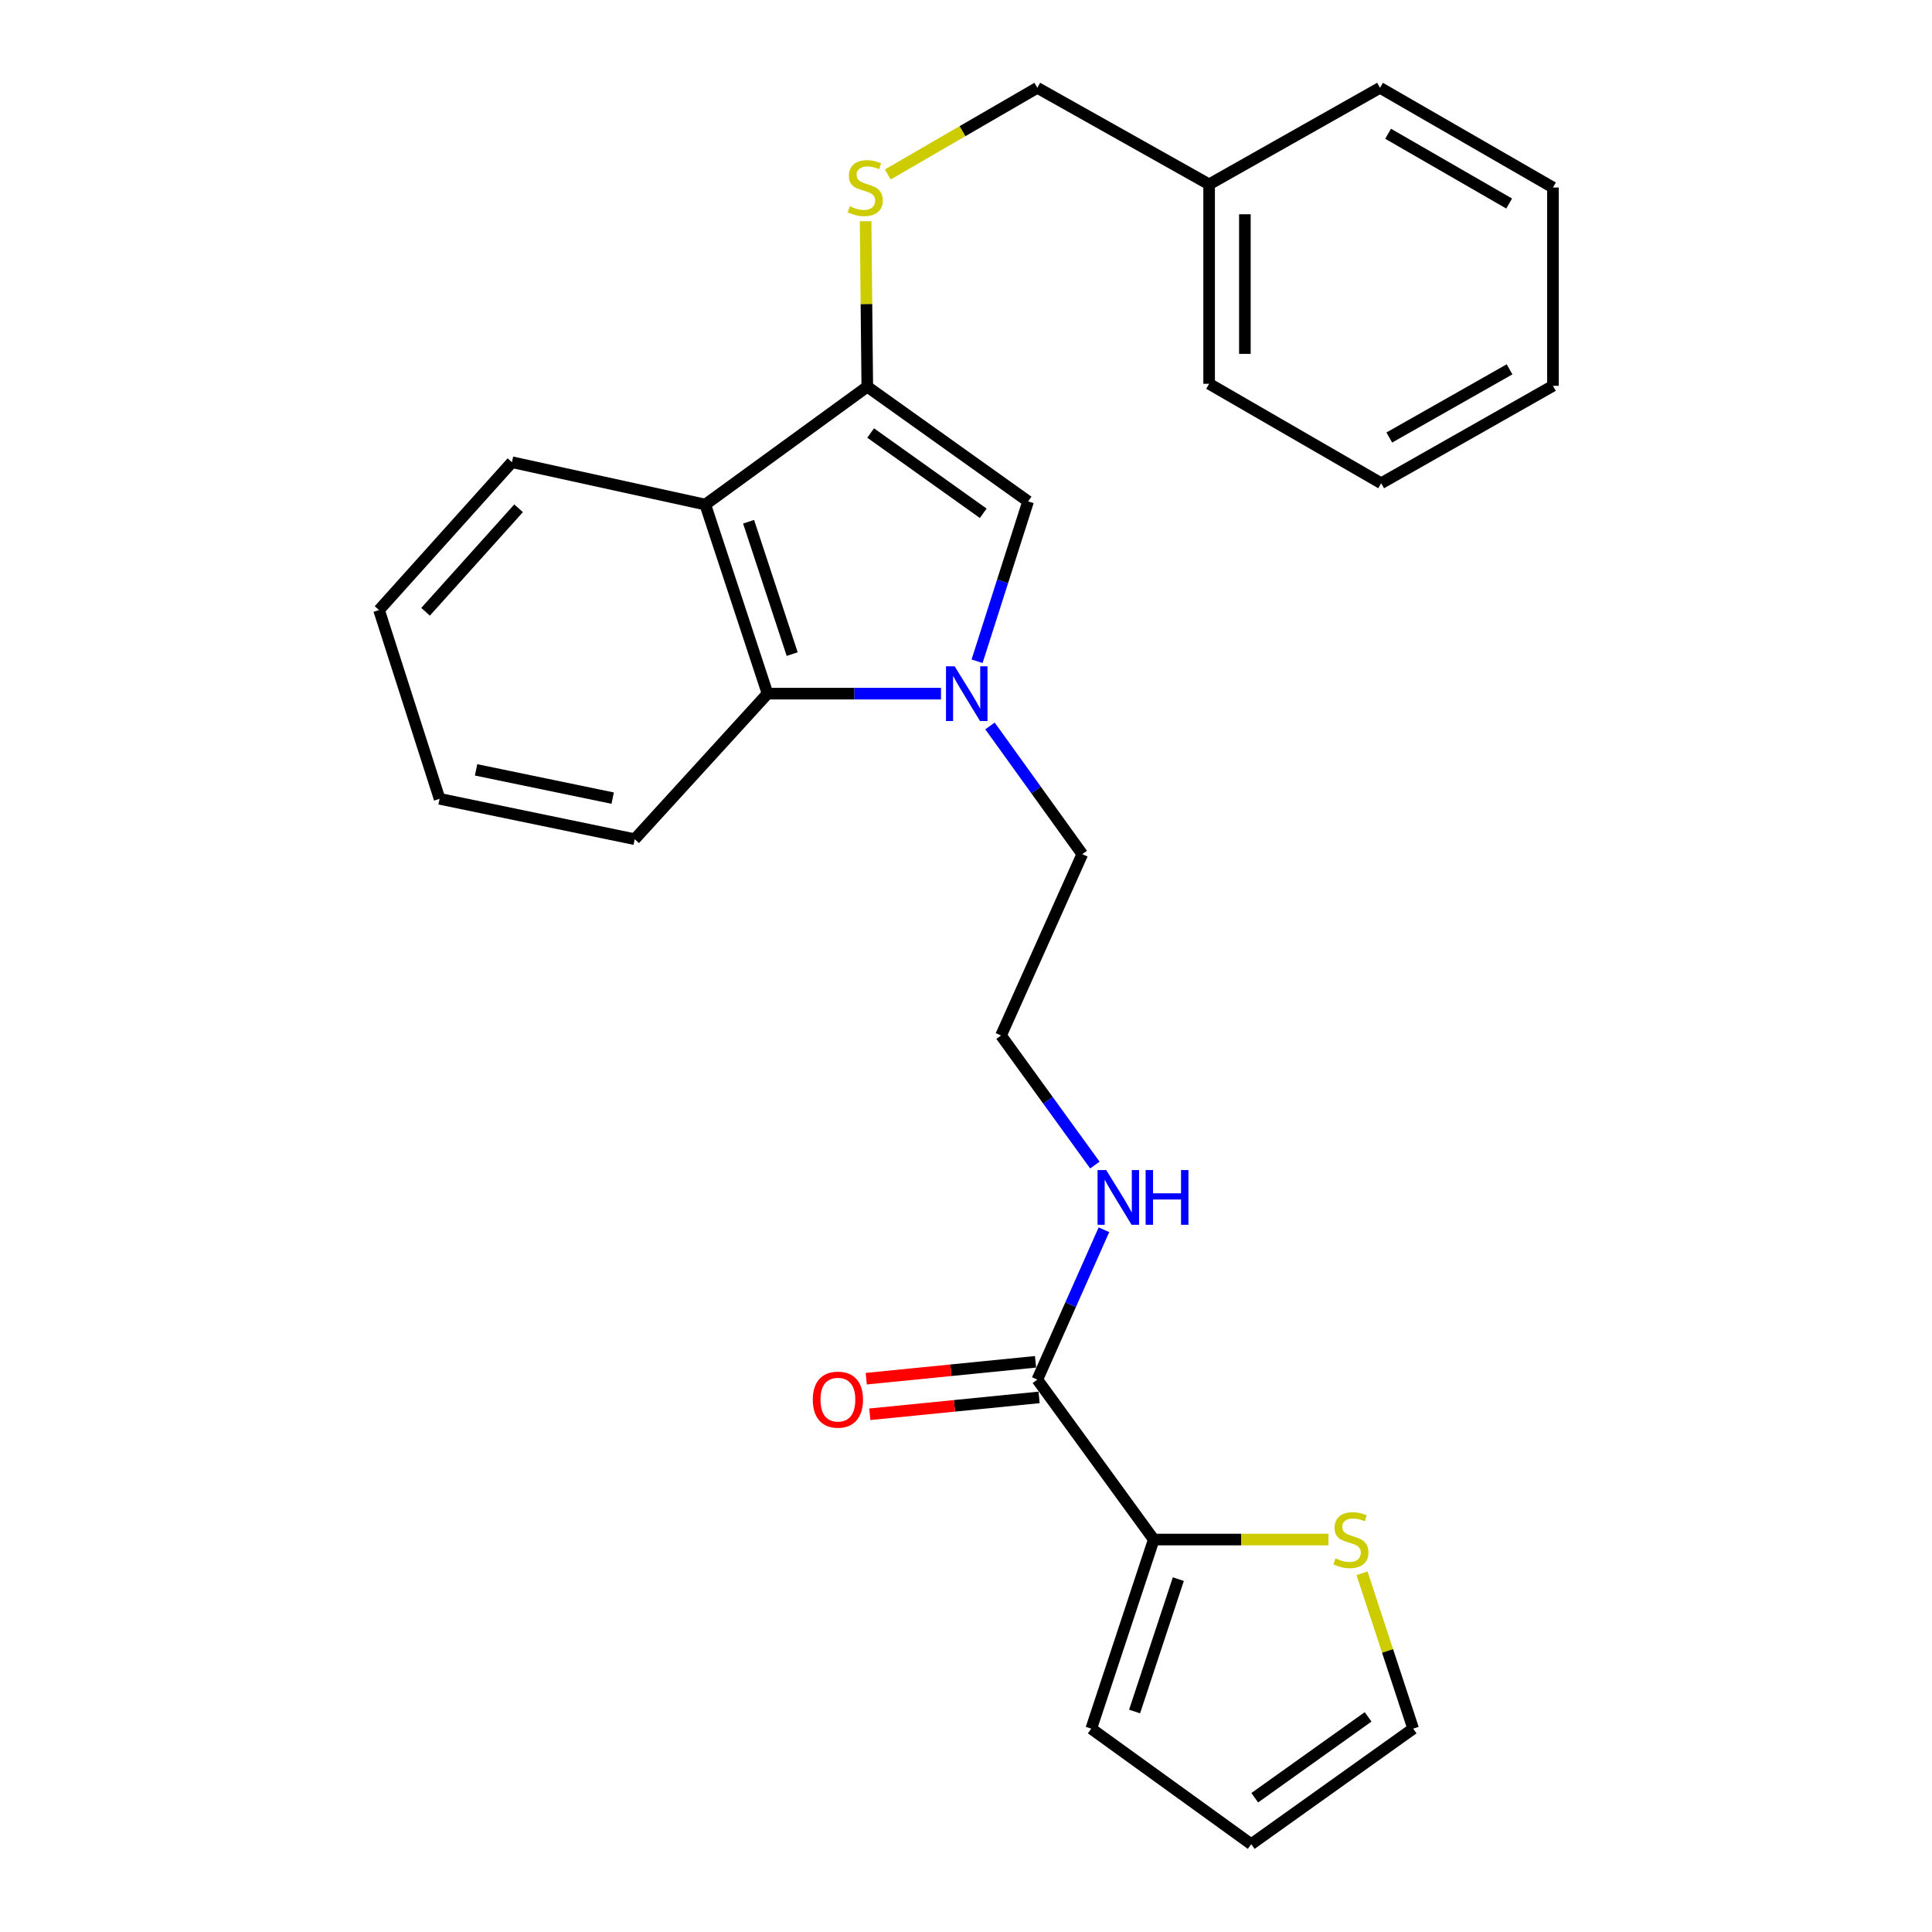 <?xml version='1.0' encoding='iso-8859-1'?>
<svg version='1.1' baseProfile='full'
              xmlns='http://www.w3.org/2000/svg'
                      xmlns:rdkit='http://www.rdkit.org/xml'
                      xmlns:xlink='http://www.w3.org/1999/xlink'
                  xml:space='preserve'
width='1000px' height='1000px' viewBox='0 0 1000 1000'>
<!-- END OF HEADER -->
<rect style='opacity:1.0;fill:#FFFFFF;stroke:none' width='1000' height='1000' x='0' y='0'> </rect>
<path class='bond-1' d='M 505.735,342.26 L 518.945,300.887' style='fill:none;fill-rule:evenodd;stroke:#0000FF;stroke-width:6px;stroke-linecap:butt;stroke-linejoin:miter;stroke-opacity:1' />
<path class='bond-1' d='M 518.945,300.887 L 532.155,259.514' style='fill:none;fill-rule:evenodd;stroke:#000000;stroke-width:6px;stroke-linecap:butt;stroke-linejoin:miter;stroke-opacity:1' />
<path class='bond-3' d='M 487.063,359.032 L 442.174,359.032' style='fill:none;fill-rule:evenodd;stroke:#0000FF;stroke-width:6px;stroke-linecap:butt;stroke-linejoin:miter;stroke-opacity:1' />
<path class='bond-3' d='M 442.174,359.032 L 397.284,359.032' style='fill:none;fill-rule:evenodd;stroke:#000000;stroke-width:6px;stroke-linecap:butt;stroke-linejoin:miter;stroke-opacity:1' />
<path class='bond-13' d='M 512.415,375.751 L 536.3,408.934' style='fill:none;fill-rule:evenodd;stroke:#0000FF;stroke-width:6px;stroke-linecap:butt;stroke-linejoin:miter;stroke-opacity:1' />
<path class='bond-13' d='M 536.3,408.934 L 560.186,442.118' style='fill:none;fill-rule:evenodd;stroke:#000000;stroke-width:6px;stroke-linecap:butt;stroke-linejoin:miter;stroke-opacity:1' />
<path class='bond-0' d='M 448.904,200.151 L 532.155,259.514' style='fill:none;fill-rule:evenodd;stroke:#000000;stroke-width:6px;stroke-linecap:butt;stroke-linejoin:miter;stroke-opacity:1' />
<path class='bond-0' d='M 450.646,224.125 L 508.921,265.68' style='fill:none;fill-rule:evenodd;stroke:#000000;stroke-width:6px;stroke-linecap:butt;stroke-linejoin:miter;stroke-opacity:1' />
<path class='bond-6' d='M 448.904,200.151 L 448.469,157.331' style='fill:none;fill-rule:evenodd;stroke:#000000;stroke-width:6px;stroke-linecap:butt;stroke-linejoin:miter;stroke-opacity:1' />
<path class='bond-6' d='M 448.469,157.331 L 448.033,114.512' style='fill:none;fill-rule:evenodd;stroke:#CCCC00;stroke-width:6px;stroke-linecap:butt;stroke-linejoin:miter;stroke-opacity:1' />
<path class='bond-26' d='M 448.904,200.151 L 365.057,261.159' style='fill:none;fill-rule:evenodd;stroke:#000000;stroke-width:6px;stroke-linecap:butt;stroke-linejoin:miter;stroke-opacity:1' />
<path class='bond-2' d='M 365.057,261.159 L 397.284,359.032' style='fill:none;fill-rule:evenodd;stroke:#000000;stroke-width:6px;stroke-linecap:butt;stroke-linejoin:miter;stroke-opacity:1' />
<path class='bond-2' d='M 387.472,270.051 L 410.031,338.562' style='fill:none;fill-rule:evenodd;stroke:#000000;stroke-width:6px;stroke-linecap:butt;stroke-linejoin:miter;stroke-opacity:1' />
<path class='bond-15' d='M 365.057,261.159 L 264.974,239.236' style='fill:none;fill-rule:evenodd;stroke:#000000;stroke-width:6px;stroke-linecap:butt;stroke-linejoin:miter;stroke-opacity:1' />
<path class='bond-18' d='M 397.284,359.032 L 328.522,434.364' style='fill:none;fill-rule:evenodd;stroke:#000000;stroke-width:6px;stroke-linecap:butt;stroke-linejoin:miter;stroke-opacity:1' />
<path class='bond-4' d='M 597.184,796.867 L 536.916,714.08' style='fill:none;fill-rule:evenodd;stroke:#000000;stroke-width:6px;stroke-linecap:butt;stroke-linejoin:miter;stroke-opacity:1' />
<path class='bond-7' d='M 597.184,796.867 L 642.392,796.867' style='fill:none;fill-rule:evenodd;stroke:#000000;stroke-width:6px;stroke-linecap:butt;stroke-linejoin:miter;stroke-opacity:1' />
<path class='bond-7' d='M 642.392,796.867 L 687.6,796.867' style='fill:none;fill-rule:evenodd;stroke:#CCCC00;stroke-width:6px;stroke-linecap:butt;stroke-linejoin:miter;stroke-opacity:1' />
<path class='bond-8' d='M 597.184,796.867 L 564.834,894.75' style='fill:none;fill-rule:evenodd;stroke:#000000;stroke-width:6px;stroke-linecap:butt;stroke-linejoin:miter;stroke-opacity:1' />
<path class='bond-8' d='M 609.906,817.358 L 587.26,885.876' style='fill:none;fill-rule:evenodd;stroke:#000000;stroke-width:6px;stroke-linecap:butt;stroke-linejoin:miter;stroke-opacity:1' />
<path class='bond-5' d='M 536.916,714.08 L 554.156,675.303' style='fill:none;fill-rule:evenodd;stroke:#000000;stroke-width:6px;stroke-linecap:butt;stroke-linejoin:miter;stroke-opacity:1' />
<path class='bond-5' d='M 554.156,675.303 L 571.396,636.525' style='fill:none;fill-rule:evenodd;stroke:#0000FF;stroke-width:6px;stroke-linecap:butt;stroke-linejoin:miter;stroke-opacity:1' />
<path class='bond-10' d='M 535.997,704.871 L 492.184,709.24' style='fill:none;fill-rule:evenodd;stroke:#000000;stroke-width:6px;stroke-linecap:butt;stroke-linejoin:miter;stroke-opacity:1' />
<path class='bond-10' d='M 492.184,709.24 L 448.371,713.609' style='fill:none;fill-rule:evenodd;stroke:#FF0000;stroke-width:6px;stroke-linecap:butt;stroke-linejoin:miter;stroke-opacity:1' />
<path class='bond-10' d='M 537.834,723.289 L 494.021,727.658' style='fill:none;fill-rule:evenodd;stroke:#000000;stroke-width:6px;stroke-linecap:butt;stroke-linejoin:miter;stroke-opacity:1' />
<path class='bond-10' d='M 494.021,727.658 L 450.207,732.027' style='fill:none;fill-rule:evenodd;stroke:#FF0000;stroke-width:6px;stroke-linecap:butt;stroke-linejoin:miter;stroke-opacity:1' />
<path class='bond-14' d='M 459.509,90.302 L 498.212,67.879' style='fill:none;fill-rule:evenodd;stroke:#CCCC00;stroke-width:6px;stroke-linecap:butt;stroke-linejoin:miter;stroke-opacity:1' />
<path class='bond-14' d='M 498.212,67.879 L 536.916,45.455' style='fill:none;fill-rule:evenodd;stroke:#000000;stroke-width:6px;stroke-linecap:butt;stroke-linejoin:miter;stroke-opacity:1' />
<path class='bond-9' d='M 704.977,814.324 L 718.212,854.537' style='fill:none;fill-rule:evenodd;stroke:#CCCC00;stroke-width:6px;stroke-linecap:butt;stroke-linejoin:miter;stroke-opacity:1' />
<path class='bond-9' d='M 718.212,854.537 L 731.448,894.75' style='fill:none;fill-rule:evenodd;stroke:#000000;stroke-width:6px;stroke-linecap:butt;stroke-linejoin:miter;stroke-opacity:1' />
<path class='bond-11' d='M 564.834,894.75 L 647.632,954.545' style='fill:none;fill-rule:evenodd;stroke:#000000;stroke-width:6px;stroke-linecap:butt;stroke-linejoin:miter;stroke-opacity:1' />
<path class='bond-28' d='M 731.448,894.75 L 647.632,954.545' style='fill:none;fill-rule:evenodd;stroke:#000000;stroke-width:6px;stroke-linecap:butt;stroke-linejoin:miter;stroke-opacity:1' />
<path class='bond-28' d='M 708.126,888.652 L 649.455,930.508' style='fill:none;fill-rule:evenodd;stroke:#000000;stroke-width:6px;stroke-linecap:butt;stroke-linejoin:miter;stroke-opacity:1' />
<path class='bond-12' d='M 566.708,603.038 L 542.419,569.504' style='fill:none;fill-rule:evenodd;stroke:#0000FF;stroke-width:6px;stroke-linecap:butt;stroke-linejoin:miter;stroke-opacity:1' />
<path class='bond-12' d='M 542.419,569.504 L 518.129,535.97' style='fill:none;fill-rule:evenodd;stroke:#000000;stroke-width:6px;stroke-linecap:butt;stroke-linejoin:miter;stroke-opacity:1' />
<path class='bond-16' d='M 560.186,442.118 L 518.129,535.97' style='fill:none;fill-rule:evenodd;stroke:#000000;stroke-width:6px;stroke-linecap:butt;stroke-linejoin:miter;stroke-opacity:1' />
<path class='bond-17' d='M 536.916,45.455 L 625.842,95.419' style='fill:none;fill-rule:evenodd;stroke:#000000;stroke-width:6px;stroke-linecap:butt;stroke-linejoin:miter;stroke-opacity:1' />
<path class='bond-27' d='M 264.974,239.236 L 196.192,315.761' style='fill:none;fill-rule:evenodd;stroke:#000000;stroke-width:6px;stroke-linecap:butt;stroke-linejoin:miter;stroke-opacity:1' />
<path class='bond-27' d='M 268.423,263.088 L 220.275,316.655' style='fill:none;fill-rule:evenodd;stroke:#000000;stroke-width:6px;stroke-linecap:butt;stroke-linejoin:miter;stroke-opacity:1' />
<path class='bond-19' d='M 625.842,95.419 L 625.842,198.649' style='fill:none;fill-rule:evenodd;stroke:#000000;stroke-width:6px;stroke-linecap:butt;stroke-linejoin:miter;stroke-opacity:1' />
<path class='bond-19' d='M 644.351,110.904 L 644.351,183.165' style='fill:none;fill-rule:evenodd;stroke:#000000;stroke-width:6px;stroke-linecap:butt;stroke-linejoin:miter;stroke-opacity:1' />
<path class='bond-20' d='M 625.842,95.419 L 714.296,45.455' style='fill:none;fill-rule:evenodd;stroke:#000000;stroke-width:6px;stroke-linecap:butt;stroke-linejoin:miter;stroke-opacity:1' />
<path class='bond-22' d='M 328.522,434.364 L 227.524,413.469' style='fill:none;fill-rule:evenodd;stroke:#000000;stroke-width:6px;stroke-linecap:butt;stroke-linejoin:miter;stroke-opacity:1' />
<path class='bond-22' d='M 317.122,413.105 L 246.423,398.478' style='fill:none;fill-rule:evenodd;stroke:#000000;stroke-width:6px;stroke-linecap:butt;stroke-linejoin:miter;stroke-opacity:1' />
<path class='bond-24' d='M 625.842,198.649 L 714.892,250.125' style='fill:none;fill-rule:evenodd;stroke:#000000;stroke-width:6px;stroke-linecap:butt;stroke-linejoin:miter;stroke-opacity:1' />
<path class='bond-23' d='M 714.296,45.455 L 803.808,97.054' style='fill:none;fill-rule:evenodd;stroke:#000000;stroke-width:6px;stroke-linecap:butt;stroke-linejoin:miter;stroke-opacity:1' />
<path class='bond-23' d='M 718.479,69.23 L 781.138,105.35' style='fill:none;fill-rule:evenodd;stroke:#000000;stroke-width:6px;stroke-linecap:butt;stroke-linejoin:miter;stroke-opacity:1' />
<path class='bond-21' d='M 196.192,315.761 L 227.524,413.469' style='fill:none;fill-rule:evenodd;stroke:#000000;stroke-width:6px;stroke-linecap:butt;stroke-linejoin:miter;stroke-opacity:1' />
<path class='bond-25' d='M 803.808,97.054 L 803.808,199.698' style='fill:none;fill-rule:evenodd;stroke:#000000;stroke-width:6px;stroke-linecap:butt;stroke-linejoin:miter;stroke-opacity:1' />
<path class='bond-29' d='M 714.892,250.125 L 803.808,199.698' style='fill:none;fill-rule:evenodd;stroke:#000000;stroke-width:6px;stroke-linecap:butt;stroke-linejoin:miter;stroke-opacity:1' />
<path class='bond-29' d='M 719.099,226.461 L 781.34,191.162' style='fill:none;fill-rule:evenodd;stroke:#000000;stroke-width:6px;stroke-linecap:butt;stroke-linejoin:miter;stroke-opacity:1' />
<path  class='atom-0' d='M 494.12 344.872
L 503.4 359.872
Q 504.32 361.352, 505.8 364.032
Q 507.28 366.712, 507.36 366.872
L 507.36 344.872
L 511.12 344.872
L 511.12 373.192
L 507.24 373.192
L 497.28 356.792
Q 496.12 354.872, 494.88 352.672
Q 493.68 350.472, 493.32 349.792
L 493.32 373.192
L 489.64 373.192
L 489.64 344.872
L 494.12 344.872
' fill='#0000FF'/>
<path  class='atom-7' d='M 439.855 106.774
Q 440.175 106.894, 441.495 107.454
Q 442.815 108.014, 444.255 108.374
Q 445.735 108.694, 447.175 108.694
Q 449.855 108.694, 451.415 107.414
Q 452.975 106.094, 452.975 103.814
Q 452.975 102.254, 452.175 101.294
Q 451.415 100.334, 450.215 99.814
Q 449.015 99.294, 447.015 98.694
Q 444.495 97.934, 442.975 97.214
Q 441.495 96.494, 440.415 94.974
Q 439.375 93.454, 439.375 90.894
Q 439.375 87.334, 441.775 85.134
Q 444.215 82.934, 449.015 82.934
Q 452.295 82.934, 456.015 84.494
L 455.095 87.574
Q 451.695 86.174, 449.135 86.174
Q 446.375 86.174, 444.855 87.334
Q 443.335 88.454, 443.375 90.414
Q 443.375 91.934, 444.135 92.854
Q 444.935 93.774, 446.055 94.294
Q 447.215 94.814, 449.135 95.414
Q 451.695 96.214, 453.215 97.014
Q 454.735 97.814, 455.815 99.454
Q 456.935 101.054, 456.935 103.814
Q 456.935 107.734, 454.295 109.854
Q 451.695 111.934, 447.335 111.934
Q 444.815 111.934, 442.895 111.374
Q 441.015 110.854, 438.775 109.934
L 439.855 106.774
' fill='#CCCC00'/>
<path  class='atom-8' d='M 691.231 806.587
Q 691.551 806.707, 692.871 807.267
Q 694.191 807.827, 695.631 808.187
Q 697.111 808.507, 698.551 808.507
Q 701.231 808.507, 702.791 807.227
Q 704.351 805.907, 704.351 803.627
Q 704.351 802.067, 703.551 801.107
Q 702.791 800.147, 701.591 799.627
Q 700.391 799.107, 698.391 798.507
Q 695.871 797.747, 694.351 797.027
Q 692.871 796.307, 691.791 794.787
Q 690.751 793.267, 690.751 790.707
Q 690.751 787.147, 693.151 784.947
Q 695.591 782.747, 700.391 782.747
Q 703.671 782.747, 707.391 784.307
L 706.471 787.387
Q 703.071 785.987, 700.511 785.987
Q 697.751 785.987, 696.231 787.147
Q 694.711 788.267, 694.751 790.227
Q 694.751 791.747, 695.511 792.667
Q 696.311 793.587, 697.431 794.107
Q 698.591 794.627, 700.511 795.227
Q 703.071 796.027, 704.591 796.827
Q 706.111 797.627, 707.191 799.267
Q 708.311 800.867, 708.311 803.627
Q 708.311 807.547, 705.671 809.667
Q 703.071 811.747, 698.711 811.747
Q 696.191 811.747, 694.271 811.187
Q 692.391 810.667, 690.151 809.747
L 691.231 806.587
' fill='#CCCC00'/>
<path  class='atom-11' d='M 420.696 724.453
Q 420.696 717.653, 424.056 713.853
Q 427.416 710.053, 433.696 710.053
Q 439.976 710.053, 443.336 713.853
Q 446.696 717.653, 446.696 724.453
Q 446.696 731.333, 443.296 735.253
Q 439.896 739.133, 433.696 739.133
Q 427.456 739.133, 424.056 735.253
Q 420.696 731.373, 420.696 724.453
M 433.696 735.933
Q 438.016 735.933, 440.336 733.053
Q 442.696 730.133, 442.696 724.453
Q 442.696 718.893, 440.336 716.093
Q 438.016 713.253, 433.696 713.253
Q 429.376 713.253, 427.016 716.053
Q 424.696 718.853, 424.696 724.453
Q 424.696 730.173, 427.016 733.053
Q 429.376 735.933, 433.696 735.933
' fill='#FF0000'/>
<path  class='atom-13' d='M 572.579 605.626
L 581.859 620.626
Q 582.779 622.106, 584.259 624.786
Q 585.739 627.466, 585.819 627.626
L 585.819 605.626
L 589.579 605.626
L 589.579 633.946
L 585.699 633.946
L 575.739 617.546
Q 574.579 615.626, 573.339 613.426
Q 572.139 611.226, 571.779 610.546
L 571.779 633.946
L 568.099 633.946
L 568.099 605.626
L 572.579 605.626
' fill='#0000FF'/>
<path  class='atom-13' d='M 592.979 605.626
L 596.819 605.626
L 596.819 617.666
L 611.299 617.666
L 611.299 605.626
L 615.139 605.626
L 615.139 633.946
L 611.299 633.946
L 611.299 620.866
L 596.819 620.866
L 596.819 633.946
L 592.979 633.946
L 592.979 605.626
' fill='#0000FF'/>
</svg>
